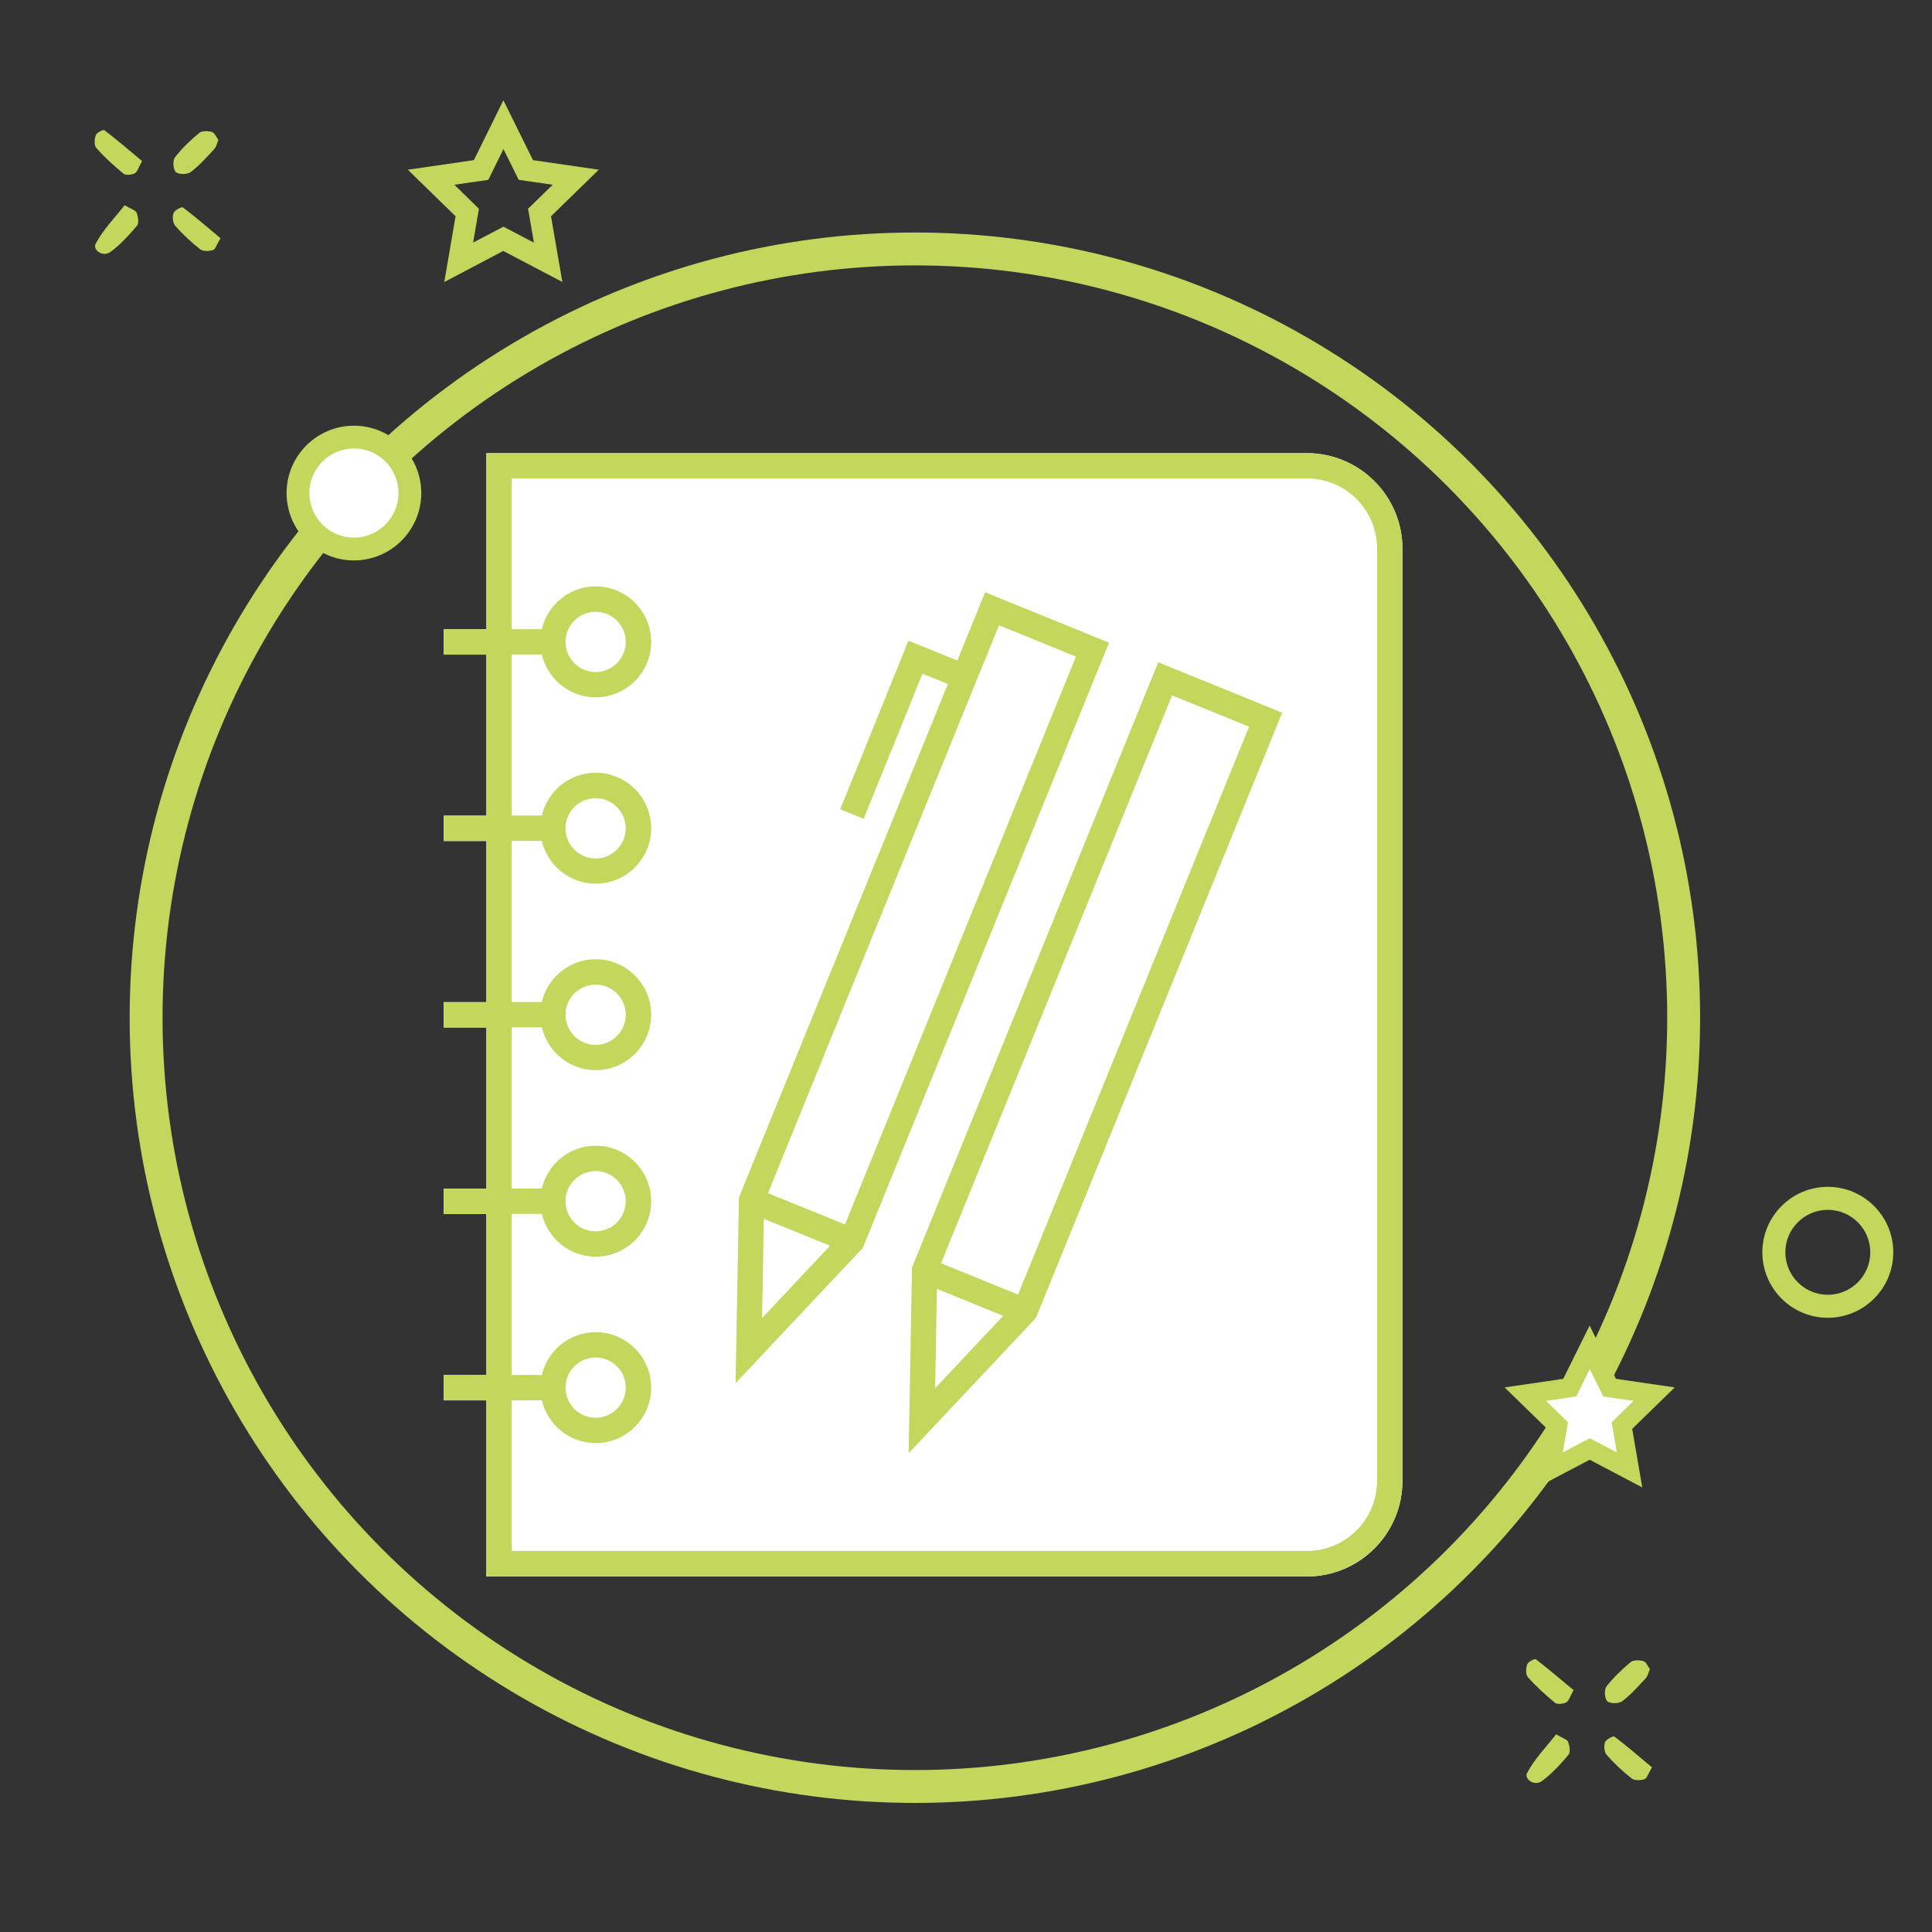<svg xmlns="http://www.w3.org/2000/svg" xmlns:xlink="http://www.w3.org/1999/xlink" id="Layer_1" x="0px" y="0px" viewBox="0 0 288 288" style="enable-background:new 0 0 288 288;" xml:space="preserve"><rect x="0" y="0" width="288" height="288" fill="#333333" stroke="none"/><style type="text/css">	.st0{fill:none;stroke:#C4D65C;stroke-width:4.903;stroke-miterlimit:10;}	.st1{fill:#FFFFFF;}	.st2{fill:#C4D65C;}</style><circle class="st0" cx="136.38" cy="151.71" r="114.6"></circle><g>	<path class="st1" d="M194.82,67.55H72.5V93.8h-6.35v3.78h6.35v24.01h-6.35v3.78h6.35v24.02h-6.35v3.78h6.35v24.02h-6.35v3.78h6.35  v24.01c0,0-6.35,0-6.35,0v3.78h6.35v26.25h122.32c7.85,0,14.24-6.39,14.24-14.24V81.79C209.06,73.94,202.67,67.55,194.82,67.55z"></path>	<polygon class="st1" points="239.79,207.17 236.92,201.37 234.06,207.17 227.66,208.1 232.29,212.62 231.2,219 236.93,215.98   242.65,219 241.56,212.62 246.19,208.1  "></polygon>	<path class="st1" d="M52.76,63.66c-5.42,0-9.84,4.42-9.84,9.84c0,5.43,4.42,9.84,9.84,9.84c5.42,0,9.84-4.42,9.84-9.84  S58.18,63.66,52.76,63.66z"></path></g><g>	<path class="st2" d="M32.56,20.86c-0.24,0.55-0.33,1.05-0.62,1.36c-1.12,1.2-2.21,2.45-3.51,3.43c-0.5,0.38-1.79,0.39-2.22,0  c-0.41-0.36-0.49-1.72-0.14-2.18c1.04-1.35,2.3-2.55,3.62-3.65c0.41-0.34,1.31-0.32,1.9-0.15C31.99,19.79,32.24,20.44,32.56,20.86z  "></path>	<path class="st2" d="M21.18,24.01c-0.55,0.97-0.71,1.62-1.09,1.82c-0.47,0.24-1.34,0.34-1.68,0.06c-1.44-1.18-2.83-2.45-4.06-3.84  c-0.34-0.38-0.28-1.34-0.07-1.91c0.13-0.37,1.12-0.86,1.28-0.73C17.47,20.86,19.29,22.43,21.18,24.01z"></path>	<path class="st2" d="M18.58,30.59c0.96,0.58,1.64,0.75,1.79,1.14c0.23,0.58,0.37,1.54,0.05,1.92c-1.2,1.41-2.48,2.82-3.96,3.91  c-1.13,0.83-2.66-0.31-2.22-1.18C15.32,34.28,17.06,32.53,18.58,30.59z"></path>	<path class="st2" d="M32.87,35.51c-0.58,0.95-0.76,1.66-1.13,1.77c-0.58,0.18-1.48,0.21-1.9-0.12c-1.34-1.05-2.6-2.23-3.72-3.5  c-0.37-0.41-0.45-1.35-0.25-1.9c0.15-0.42,1.22-0.98,1.4-0.84C29.17,32.36,30.98,33.93,32.87,35.51z"></path></g><g>	<path class="st2" d="M245.95,248.81c-0.24,0.55-0.33,1.05-0.62,1.36c-1.12,1.2-2.21,2.45-3.51,3.43c-0.5,0.38-1.79,0.39-2.22,0  c-0.41-0.36-0.49-1.72-0.14-2.18c1.04-1.35,2.3-2.55,3.62-3.65c0.41-0.34,1.31-0.32,1.9-0.15  C245.38,247.73,245.63,248.38,245.95,248.81z"></path>	<path class="st2" d="M234.57,251.95c-0.55,0.97-0.71,1.62-1.09,1.82c-0.47,0.24-1.34,0.34-1.68,0.06  c-1.44-1.18-2.83-2.45-4.06-3.84c-0.34-0.38-0.28-1.34-0.07-1.91c0.13-0.37,1.12-0.86,1.28-0.73  C230.86,248.81,232.68,250.38,234.57,251.95z"></path>	<path class="st2" d="M231.97,258.53c0.96,0.58,1.64,0.75,1.79,1.14c0.23,0.58,0.37,1.54,0.05,1.92c-1.2,1.41-2.48,2.82-3.96,3.91  c-1.13,0.83-2.66-0.31-2.22-1.18C228.71,262.23,230.45,260.48,231.97,258.53z"></path>	<path class="st2" d="M246.26,263.46c-0.58,0.95-0.76,1.66-1.13,1.77c-0.58,0.18-1.48,0.21-1.9-0.12c-1.34-1.05-2.6-2.23-3.72-3.5  c-0.37-0.41-0.45-1.35-0.25-1.9c0.15-0.42,1.22-0.98,1.4-0.84C242.56,260.31,244.37,261.87,246.26,263.46z"></path></g><g>	<path class="st2" d="M66.15,204.96v3.78h6.35v26.25h122.32c7.85,0,14.24-6.39,14.24-14.24V81.79c0-7.85-6.39-14.24-14.24-14.24  H72.5V93.8h-6.35v3.78h6.35v24.01h-6.35v3.78h6.35v24.02h-6.35v3.78h6.35v24.02h-6.35v3.78h6.35v24.01  C72.5,204.96,66.15,204.96,66.15,204.96z M76.28,208.74h4.49c0.86,3.65,4.12,6.38,8.03,6.38c4.56,0,8.27-3.71,8.27-8.27  c0-4.56-3.71-8.27-8.27-8.27c-3.91,0-7.17,2.73-8.03,6.38h-4.49v-24.01h4.49c0.86,3.65,4.12,6.38,8.03,6.38  c4.56,0,8.27-3.71,8.27-8.27c0-4.56-3.71-8.27-8.27-8.27c-3.91,0-7.17,2.73-8.03,6.38h-4.49v-24.02h4.49  c0.86,3.65,4.12,6.38,8.03,6.38c4.56,0,8.27-3.71,8.27-8.27c0-4.56-3.71-8.27-8.27-8.27c-3.91,0-7.17,2.73-8.03,6.38h-4.49v-24.02  h4.49c0.86,3.65,4.12,6.38,8.03,6.38c4.56,0,8.27-3.71,8.27-8.27s-3.71-8.27-8.27-8.27c-3.91,0-7.17,2.73-8.03,6.38h-4.49V97.57  h4.49c0.86,3.65,4.12,6.38,8.03,6.38c4.56,0,8.27-3.71,8.27-8.27c0-4.56-3.71-8.27-8.27-8.27c-3.91,0-7.17,2.73-8.03,6.38h-4.49  V71.32h118.54c5.77,0,10.46,4.69,10.46,10.46v138.96c0,5.77-4.69,10.46-10.46,10.46H76.28V208.74z M84.3,206.85  c0-2.48,2.02-4.49,4.49-4.49c2.48,0,4.49,2.02,4.49,4.49c0,2.48-2.02,4.49-4.49,4.49C86.32,211.35,84.3,209.33,84.3,206.85z   M84.3,179.06c0-2.48,2.02-4.49,4.49-4.49c2.48,0,4.49,2.02,4.49,4.49s-2.02,4.49-4.49,4.49C86.32,183.56,84.3,181.54,84.3,179.06z   M84.3,151.27c0-2.48,2.02-4.49,4.49-4.49c2.48,0,4.49,2.02,4.49,4.49s-2.02,4.49-4.49,4.49C86.32,155.76,84.3,153.74,84.3,151.27z   M84.3,123.48c0-2.48,2.02-4.49,4.49-4.49c2.48,0,4.49,2.02,4.49,4.49s-2.02,4.49-4.49,4.49C86.32,127.97,84.3,125.95,84.3,123.48z   M84.3,95.69c0-2.48,2.02-4.49,4.49-4.49c2.48,0,4.49,2.02,4.49,4.49c0,2.48-2.02,4.49-4.49,4.49  C86.32,100.18,84.3,98.16,84.3,95.69z"></path>	<path class="st2" d="M136.08,188.63l-0.13,0.32l-0.5,27.68l18.97-20.17l36.71-90.22l-18.47-7.52L136.08,188.63z M139.4,206.93  l0.26-14.8l9.88,4.02L139.4,206.93z M186.2,108.33l-34.44,84.65l-11.48-4.67l34.44-84.65L186.2,108.33z"></path>	<path class="st2" d="M146.85,88.29l-4.14,10.17l-7.29-2.95l-10.17,25.13l3.5,1.42l8.76-21.63l3.79,1.53l-31.02,76.23l-0.13,0.32  l-0.5,27.68l18.97-20.17l36.7-90.22L146.85,88.29z M113.6,196.49l0.26-14.8l9.88,4.01L113.6,196.49z M125.96,182.53l-11.48-4.67  l34.44-84.65l11.47,4.67L125.96,182.53z"></path>	<path class="st2" d="M282.23,186.68c0-5.38-4.38-9.76-9.76-9.76c-5.38,0-9.76,4.38-9.76,9.76s4.38,9.76,9.76,9.76  C277.85,196.44,282.23,192.06,282.23,186.68z M266.14,186.68c0-3.49,2.84-6.33,6.33-6.33c3.49,0,6.33,2.84,6.33,6.33  s-2.84,6.33-6.33,6.33C268.98,193.01,266.14,190.17,266.14,186.68z"></path>	<path class="st2" d="M79.45,23.87l-4.41-8.92l-4.4,8.92l-9.84,1.43l7.11,6.94l-1.68,9.8l8.79-4.63l8.81,4.62l-1.69-9.79l7.12-6.94  L79.45,23.87z M79.59,36.17l-4.54-2.38l-4.52,2.37l0.86-5.04l-3.66-3.58l5.06-0.73l2.26-4.59l2.27,4.59l5.07,0.73l-3.67,3.58  L79.59,36.17z"></path>	<path class="st2" d="M224.29,206.82l6.34,6.18l-1.5,8.73l7.84-4.13l7.84,4.13l-1.5-8.73l6.34-6.18l-8.76-1.28l-3.93-7.94  l-3.93,7.94L224.29,206.82z M236.98,204.08l2.02,4.09l4.51,0.66l-3.26,3.19l0.77,4.49l-4.03-2.12l-4.03,2.12l0.77-4.49l-3.26-3.19  l4.51-0.66L236.98,204.08z"></path>	<path class="st2" d="M42.72,73.5c0,5.54,4.5,10.04,10.04,10.04S62.8,79.03,62.8,73.5s-4.5-10.04-10.04-10.04  S42.72,67.97,42.72,73.5z M52.76,66.85c3.66,0,6.64,2.98,6.64,6.64c0,3.67-2.98,6.65-6.64,6.65c-3.66,0-6.64-2.98-6.64-6.65  C46.11,69.84,49.1,66.85,52.76,66.85z"></path></g></svg>